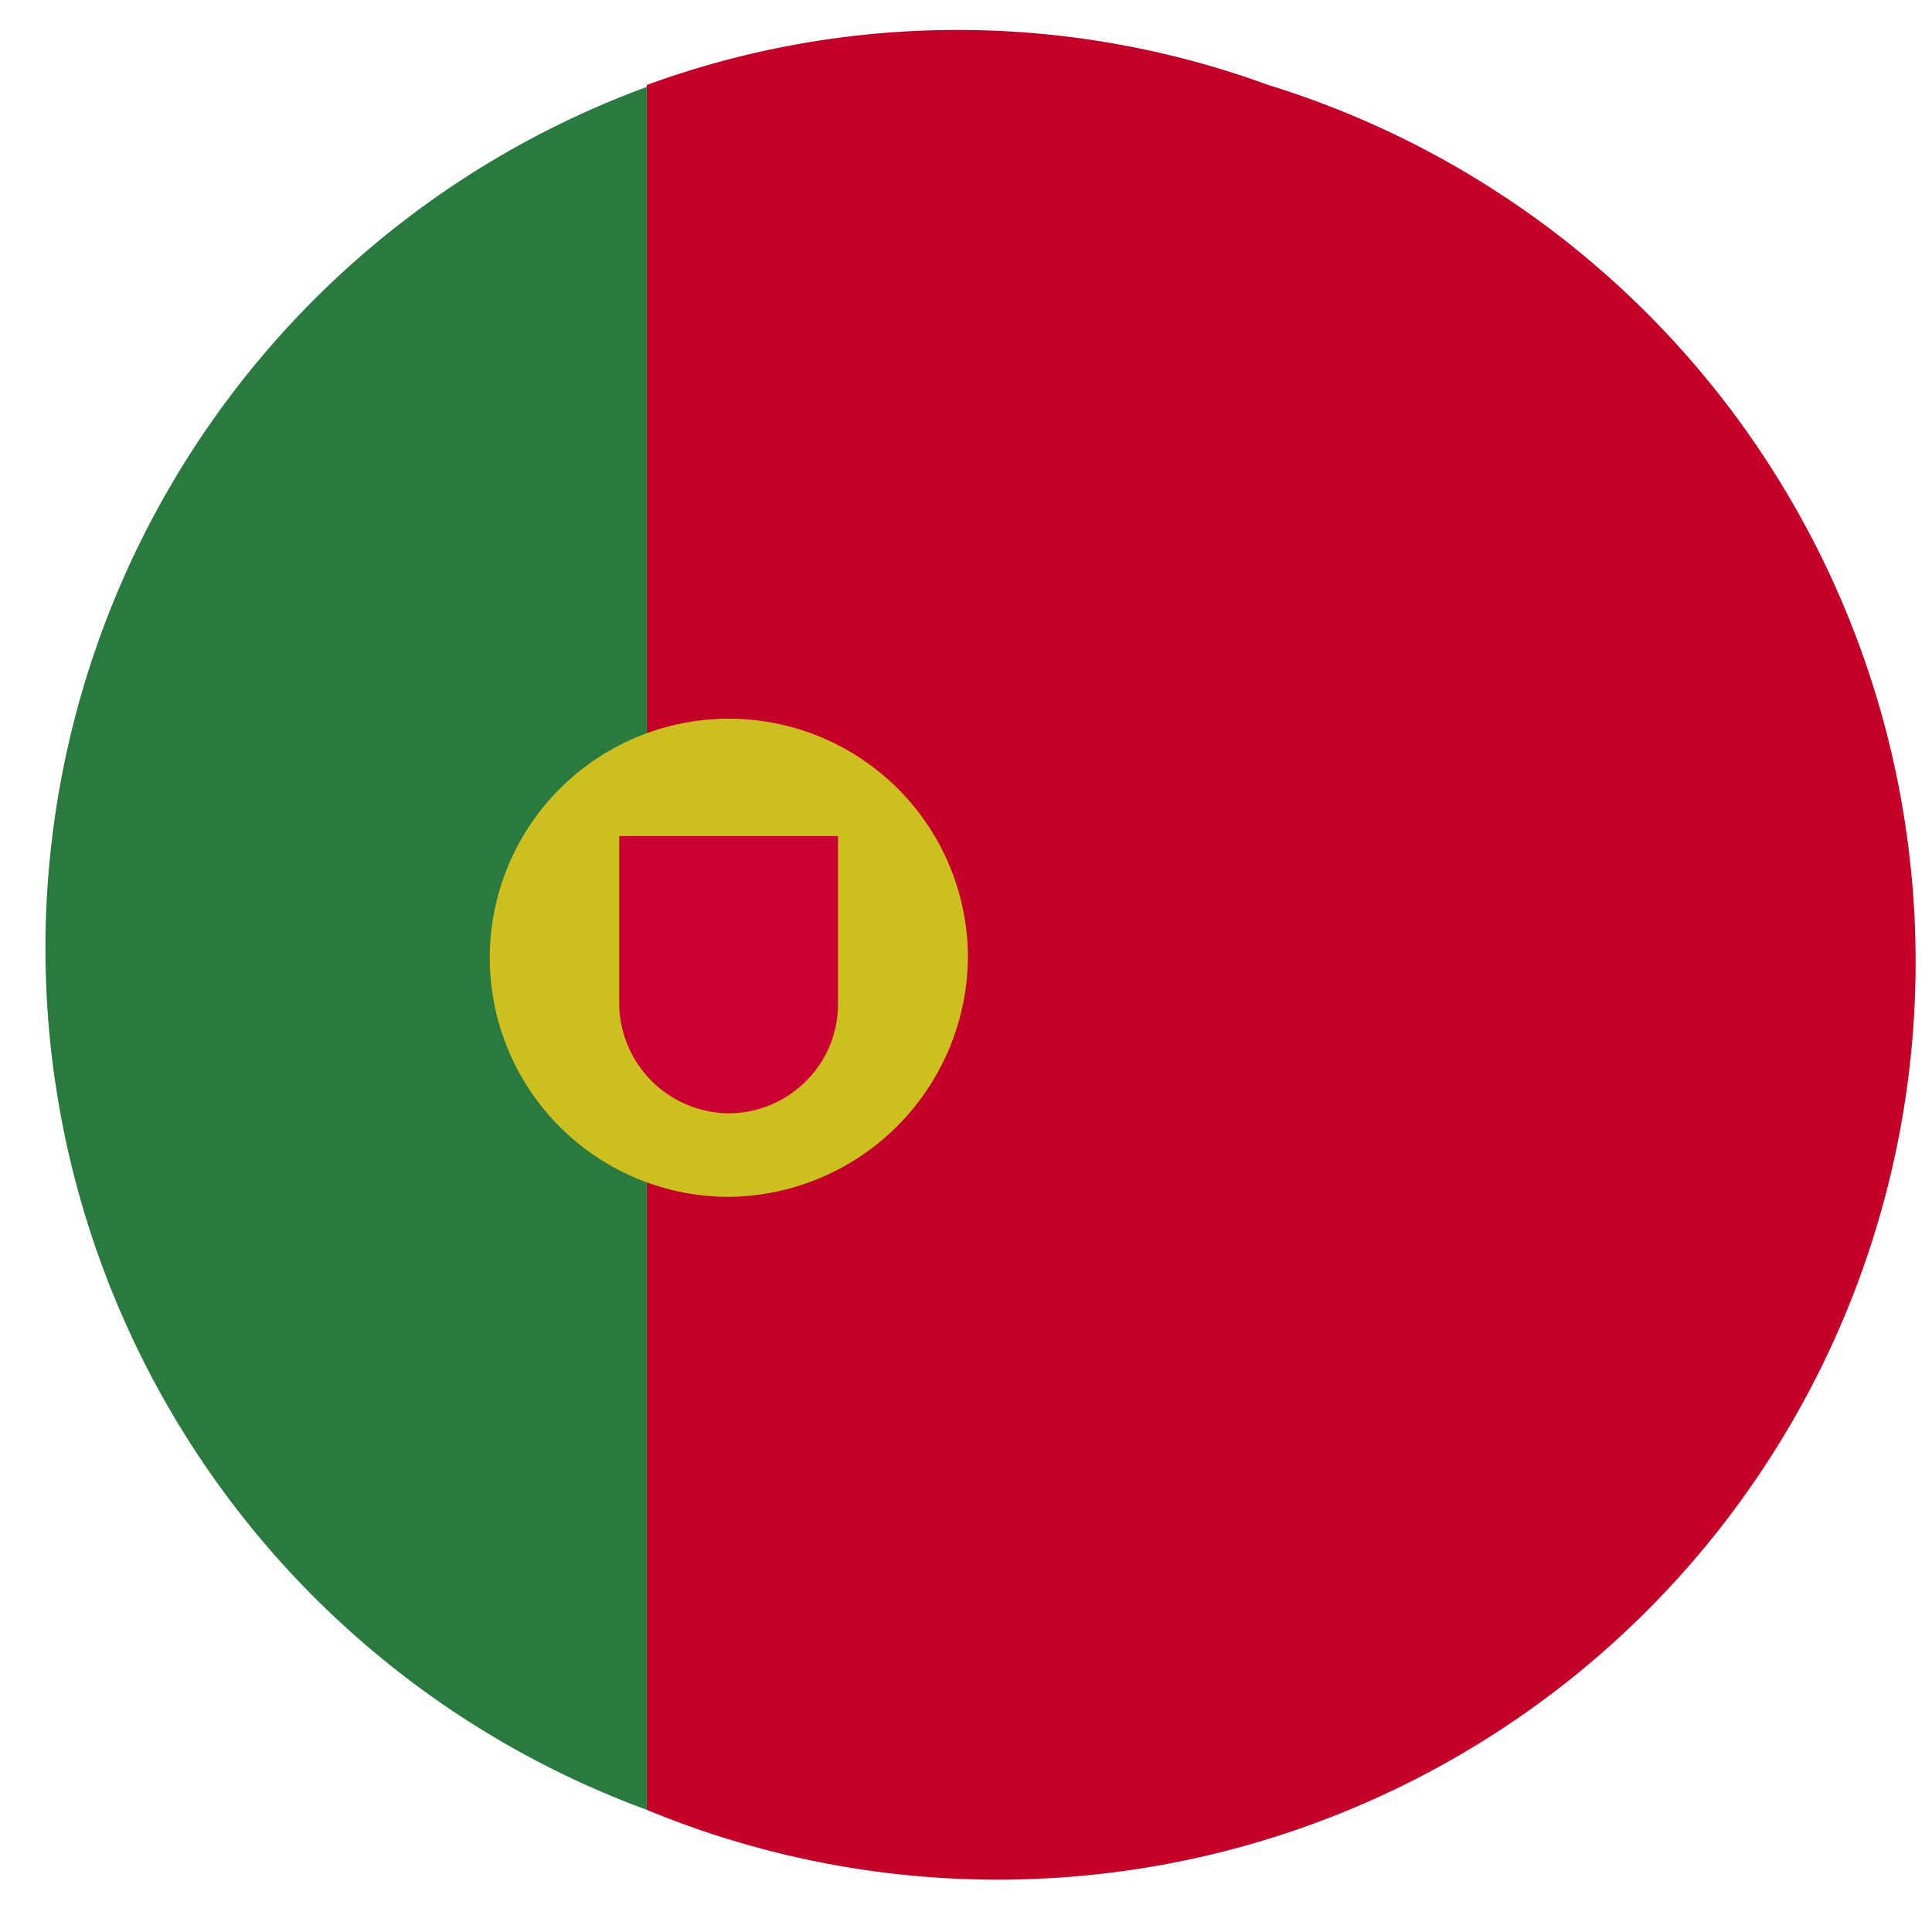 <svg id="Слой_1" data-name="Слой 1" xmlns="http://www.w3.org/2000/svg" viewBox="0 0 40 40"><defs><style>.cls-1{fill:#c40028;}.cls-2{fill:#2a7a40;}.cls-3{fill:#ccbf1f;}.cls-4{fill:#c90031;}</style></defs><title>Безымянный-1</title><path class="cls-1" d="M26.26,1.76a18.73,18.73,0,0,0-12.87,0V37.47A19,19,0,1,0,26.26,1.76Z"/><path class="cls-2" d="M13.39,37.47V1.8a19,19,0,0,0,0,35.67Z"/><path class="cls-3" d="M15.09,24.78a4.95,4.95,0,1,1,4.95-5A5,5,0,0,1,15.09,24.78Z"/><path class="cls-4" d="M12.82,17.31v3.47h0a2.29,2.29,0,0,0,2.27,2.27h0a2.27,2.27,0,0,0,1.6-.67,2.24,2.24,0,0,0,.66-1.6V17.31Z"/></svg>
